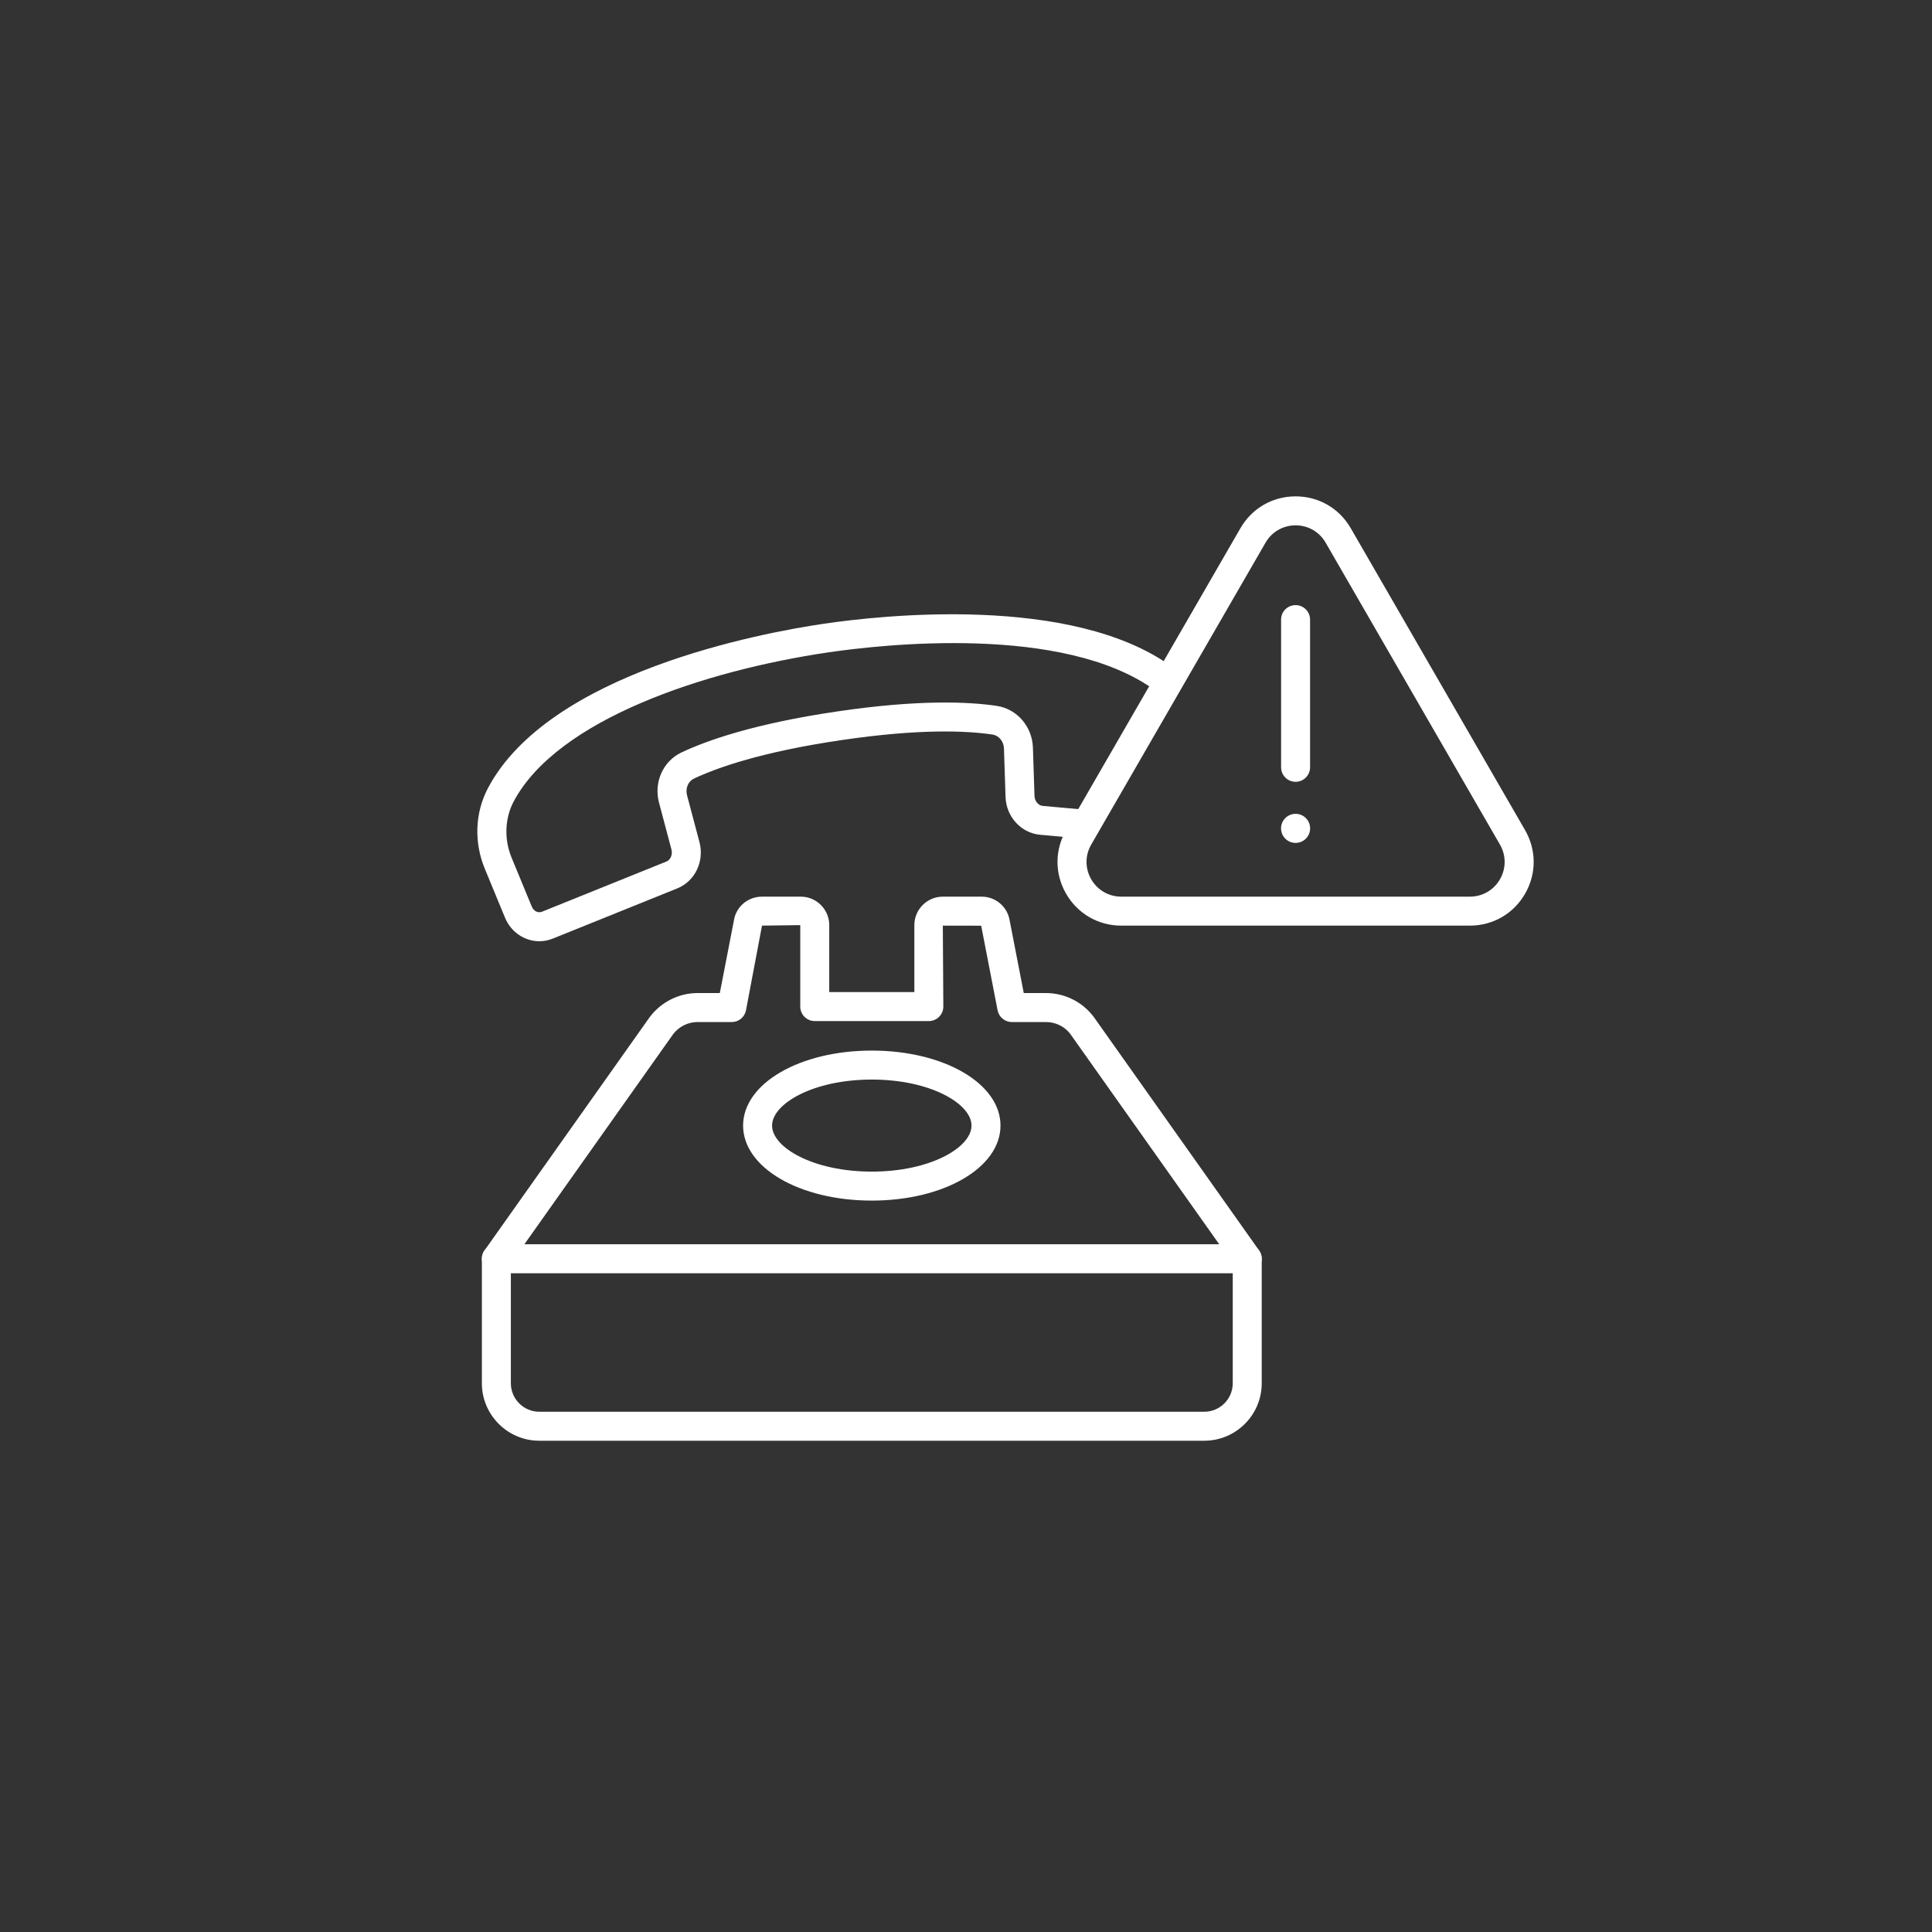 <svg width="200" height="200" viewBox="0 0 200 200" fill="none" xmlns="http://www.w3.org/2000/svg">
<rect x="0" y="0" width="200" height="200" fill="#333333" stroke="none"/>
<path d="M129.113 131.807H51.383C50.823 131.807 50.309 131.494 50.051 130.996C49.793 130.498 49.835 129.898 50.159 129.44L67.249 105.304C68.431 103.724 70.277 102.801 72.209 102.801H74.515L75.979 95.257C76.199 93.867 77.424 92.821 78.882 92.821H82.895C84.52 92.821 85.843 94.144 85.843 95.769V102.701H94.653V95.769C94.653 94.144 95.975 92.821 97.601 92.821H101.614C103.073 92.821 104.297 93.867 104.525 95.308L105.98 102.801H108.287C110.219 102.801 112.065 103.724 113.224 105.271L130.337 129.44C130.661 129.898 130.703 130.498 130.445 130.996C130.187 131.494 129.673 131.807 129.113 131.807ZM54.283 128.807H126.213L110.799 107.037C110.227 106.275 109.279 105.801 108.286 105.801H104.743C104.025 105.801 103.408 105.292 103.271 104.586L101.571 95.828L97.601 95.821L97.653 104.201C97.653 105.03 96.982 105.701 96.153 105.701H84.343C83.514 105.701 82.843 105.03 82.843 104.201V95.769L78.882 95.821L77.225 104.586C77.088 105.292 76.47 105.801 75.752 105.801H72.209C71.217 105.801 70.268 106.275 69.674 107.07L54.283 128.807Z" fill="white"/>
<path d="M124.663 149.144H55.832C52.552 149.144 49.883 146.475 49.883 143.195V130.307C49.883 129.478 50.555 128.807 51.383 128.807C52.212 128.807 52.883 129.478 52.883 130.307V143.195C52.883 144.821 54.206 146.144 55.832 146.144H124.663C126.289 146.144 127.613 144.821 127.613 143.195V130.307C127.613 129.478 128.284 128.807 129.113 128.807C129.941 128.807 130.613 129.478 130.613 130.307V143.195C130.613 146.475 127.944 149.144 124.663 149.144Z" fill="white"/>
<path d="M90.248 124.285C82.777 124.285 76.925 120.875 76.925 116.521C76.925 112.167 82.777 108.756 90.248 108.756C97.719 108.756 103.571 112.167 103.571 116.521C103.571 120.875 97.719 124.285 90.248 124.285ZM90.248 111.756C84.164 111.756 79.925 114.267 79.925 116.52C79.925 118.774 84.164 121.285 90.248 121.285C96.331 121.285 100.571 118.774 100.571 116.52C100.571 114.267 96.331 111.756 90.248 111.756Z" fill="white"/>
<path d="M152.161 95.821H116.076C113.692 95.821 111.557 94.589 110.365 92.524C109.174 90.46 109.174 87.996 110.366 85.931L128.409 54.68C129.6 52.615 131.735 51.383 134.119 51.383C136.502 51.383 138.637 52.615 139.829 54.68L157.872 85.931C159.064 87.995 159.064 90.46 157.872 92.524C156.68 94.589 154.545 95.821 152.161 95.821ZM131.006 56.18L112.963 87.431C112.314 88.556 112.314 89.9 112.963 91.025C113.613 92.15 114.776 92.821 116.076 92.821H152.161C153.461 92.821 154.624 92.15 155.274 91.025C155.923 89.9 155.923 88.556 155.274 87.431L137.231 56.18C136.581 55.055 135.418 54.383 134.118 54.383C132.819 54.383 131.656 55.055 131.006 56.18Z" fill="white"/>
<path d="M134.118 80.932C133.289 80.932 132.618 80.261 132.618 79.432V64.142C132.618 63.313 133.289 62.642 134.118 62.642C134.947 62.642 135.618 63.313 135.618 64.142V79.432C135.618 80.261 134.947 80.932 134.118 80.932Z" fill="white"/>
<path d="M134.118 87.258C134.95 87.258 135.623 86.584 135.623 85.753C135.623 84.922 134.95 84.248 134.118 84.248C133.287 84.248 132.613 84.922 132.613 85.753C132.613 86.584 133.287 87.258 134.118 87.258Z" fill="white"/>
<path d="M55.83 97.436C54.334 97.436 52.921 96.526 52.286 95.017L50.184 89.925C49.049 87.167 49.172 84.123 50.52 81.572C56.873 69.621 78.719 65.538 85.263 64.572C91.105 63.709 110.97 61.486 121.337 69.04C122.007 69.528 122.154 70.467 121.666 71.136C121.178 71.806 120.24 71.953 119.571 71.465C110.124 64.582 91.259 66.721 85.701 67.54C72.94 69.425 57.693 74.47 53.171 82.977C52.255 84.709 52.175 86.88 52.958 88.782L55.056 93.864C55.245 94.315 55.691 94.542 56.093 94.386L68.99 89.184C69.419 89.01 69.647 88.461 69.507 87.936L68.223 83.096C67.661 80.998 68.627 78.814 70.522 77.905C73.138 76.664 78.045 74.921 86.598 73.659C95.105 72.393 100.331 72.644 103.217 73.078C105.296 73.407 106.852 75.216 106.927 77.382L107.091 82.397C107.108 82.933 107.485 83.385 107.949 83.428L111.909 83.784C112.734 83.858 113.343 84.587 113.269 85.413C113.194 86.238 112.457 86.839 111.64 86.772L107.678 86.416C105.697 86.234 104.157 84.548 104.093 82.493L103.93 77.483C103.904 76.753 103.412 76.147 102.76 76.043C100.086 75.641 95.179 75.415 87.038 76.626C78.85 77.835 74.239 79.462 71.813 80.613C71.235 80.89 70.935 81.626 71.121 82.323L72.406 87.165C72.937 89.157 71.952 91.221 70.114 91.965L57.205 97.172C56.752 97.351 56.287 97.436 55.83 97.436Z" fill="white"/>
</svg>
